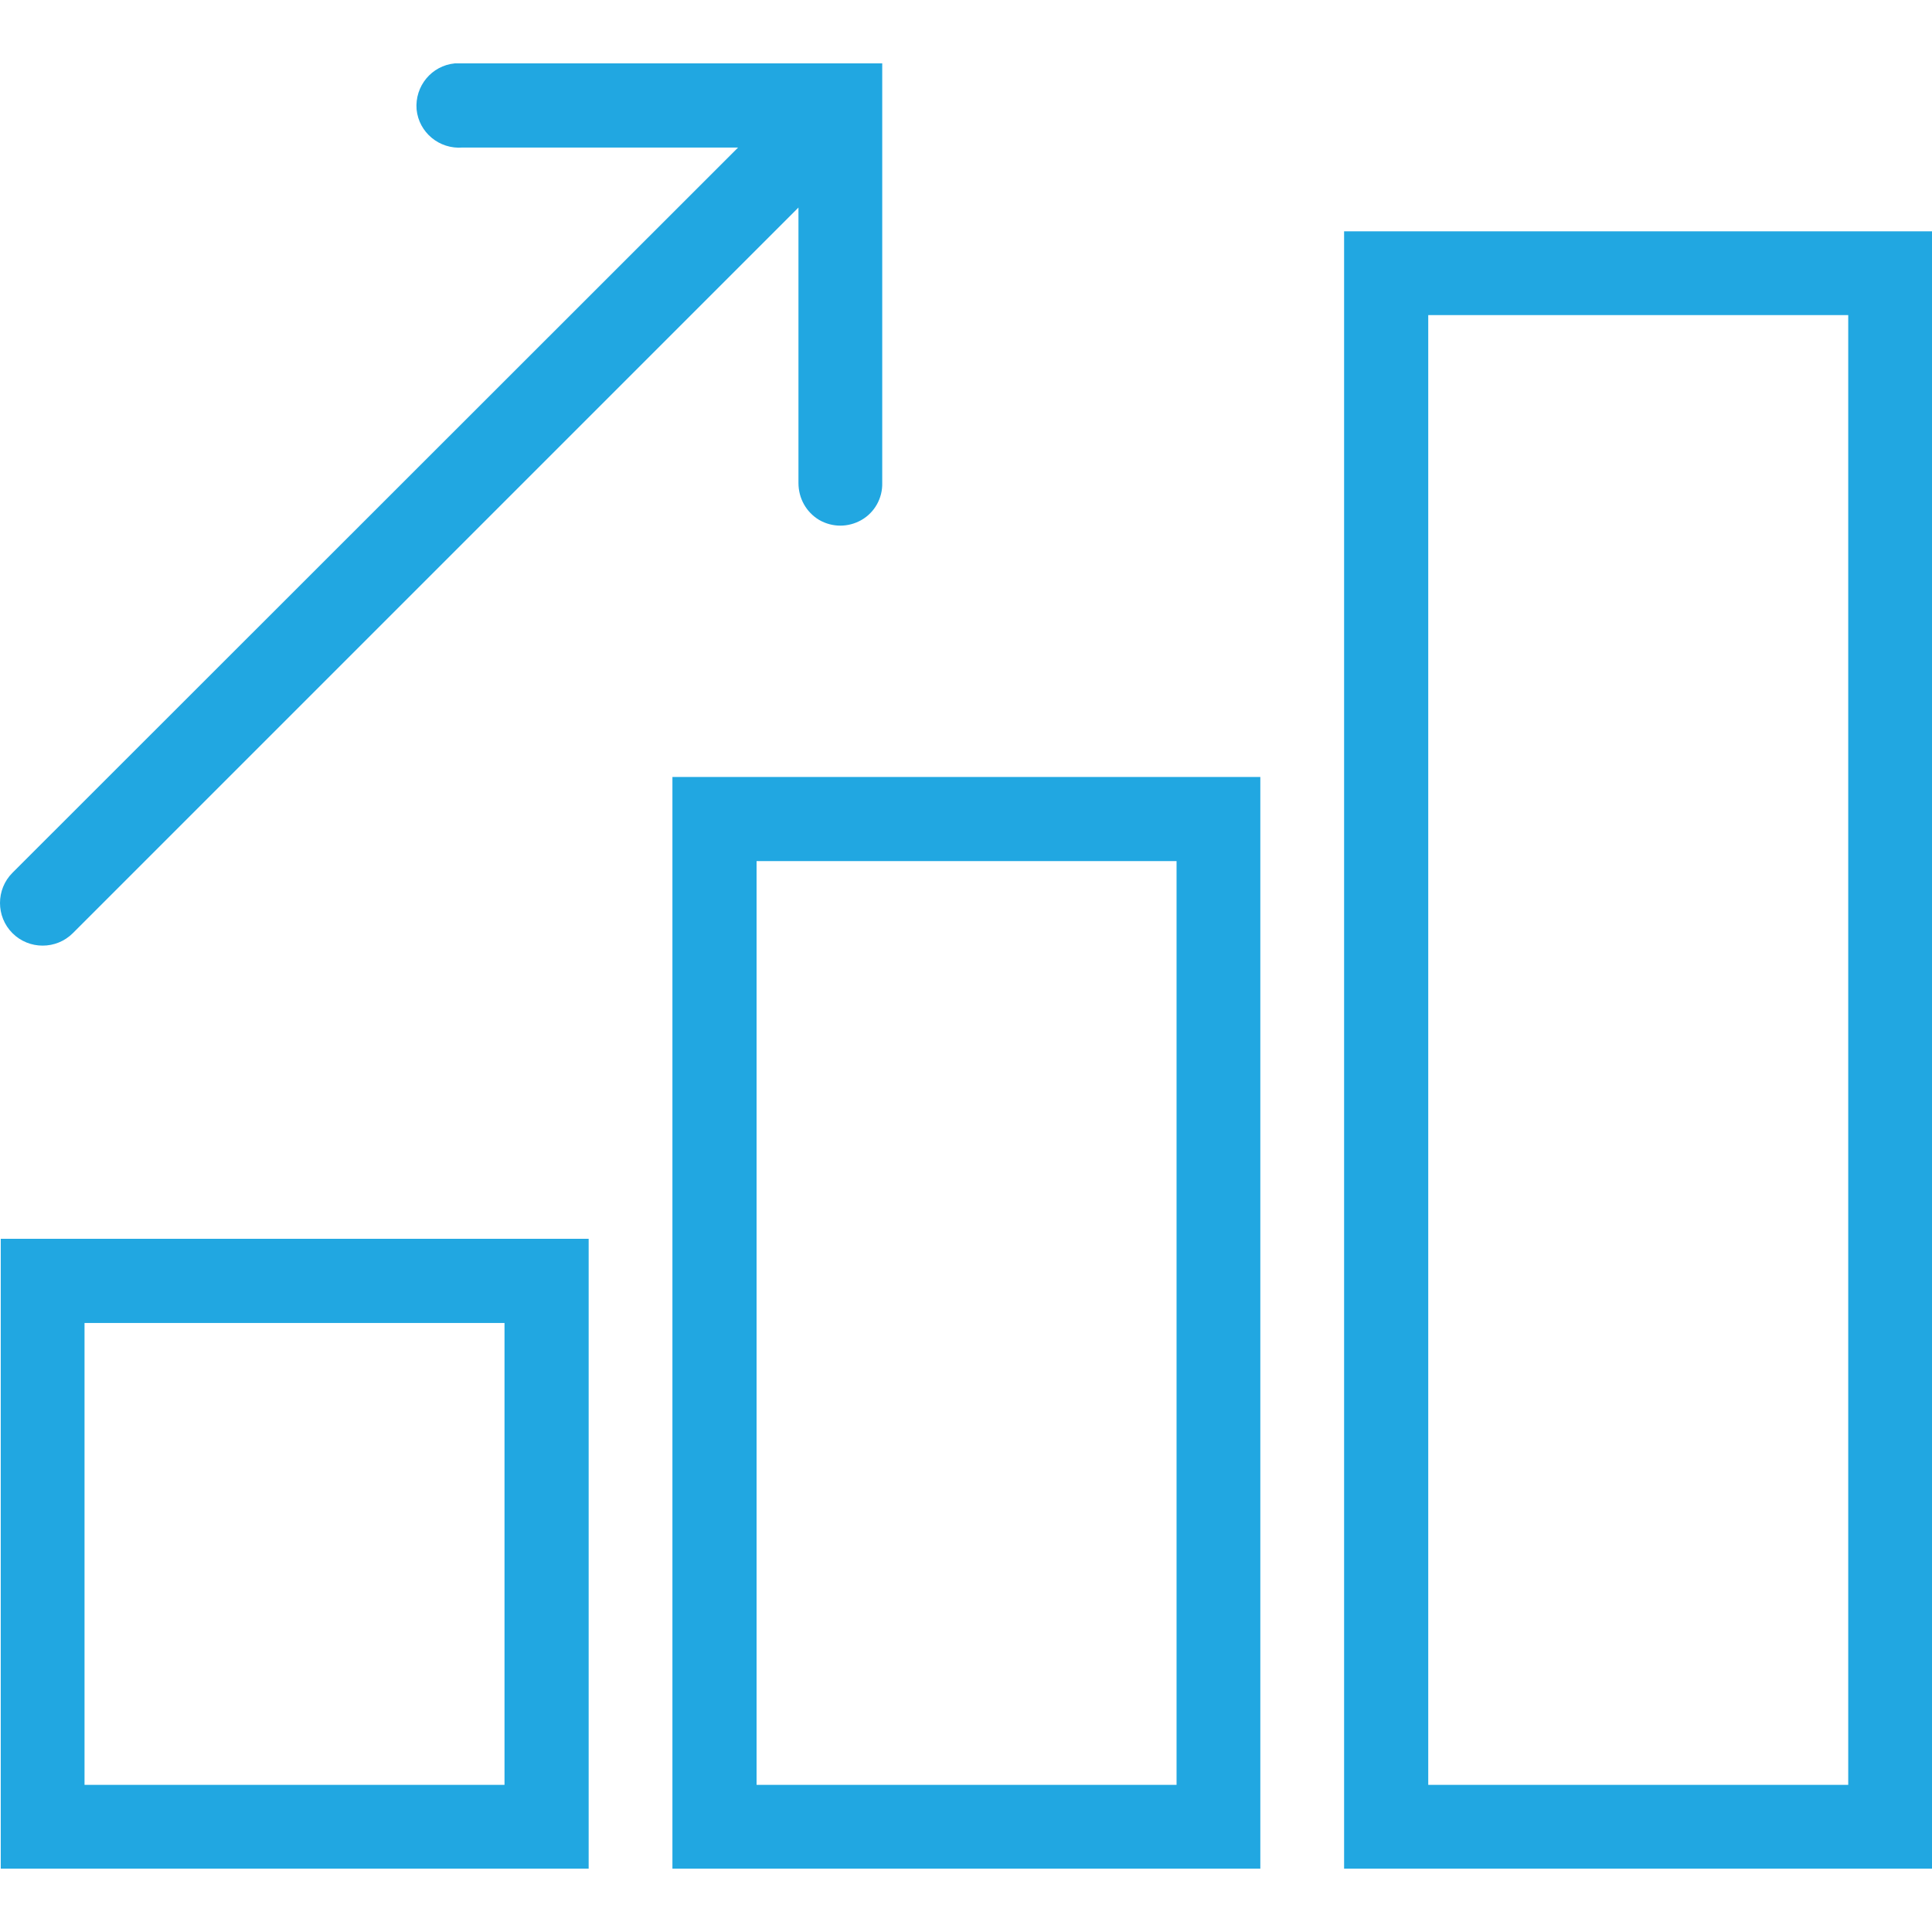 <?xml version="1.0" encoding="utf-8"?>
<!-- Generator: Adobe Illustrator 25.2.1, SVG Export Plug-In . SVG Version: 6.00 Build 0)  -->
<svg version="1.1" id="Layer_1" xmlns="http://www.w3.org/2000/svg" xmlns:xlink="http://www.w3.org/1999/xlink" x="0px" y="0px"
	 viewBox="0 0 512 512" style="enable-background:new 0 0 512 512;" xml:space="preserve">
<style type="text/css">
	.st0{fill:#21A7E1;}
</style>
<path class="st0" d="M120.5,16.8c-6.1,0.6-10.6,6-10.1,12.2c0.6,6.1,6,10.6,12.2,10.1h73L3.3,231.3c-4.4,4.4-4.4,11.6,0,16
	c4.4,4.4,11.6,4.4,16,0L211.6,55v73c0,4,2,7.7,5.5,9.8c3.5,2,7.7,2,11.2,0c3.5-2,5.6-5.8,5.5-9.8V16.8H122.6c-0.3,0-0.7,0-1,0
	C121.2,16.8,120.8,16.8,120.5,16.8z M356.2,61.3v433.9H512V61.3H356.2z M378.5,83.5h111.3V473H378.5V83.5z M178.2,205.9v289.3H334
	V205.9H178.2z M200.5,228.2h111.3V473H200.5V228.2z M0.2,328.3v166.9H156V328.3H0.2z M22.4,350.6h111.3V473H22.4V350.6z"/>
</svg>
